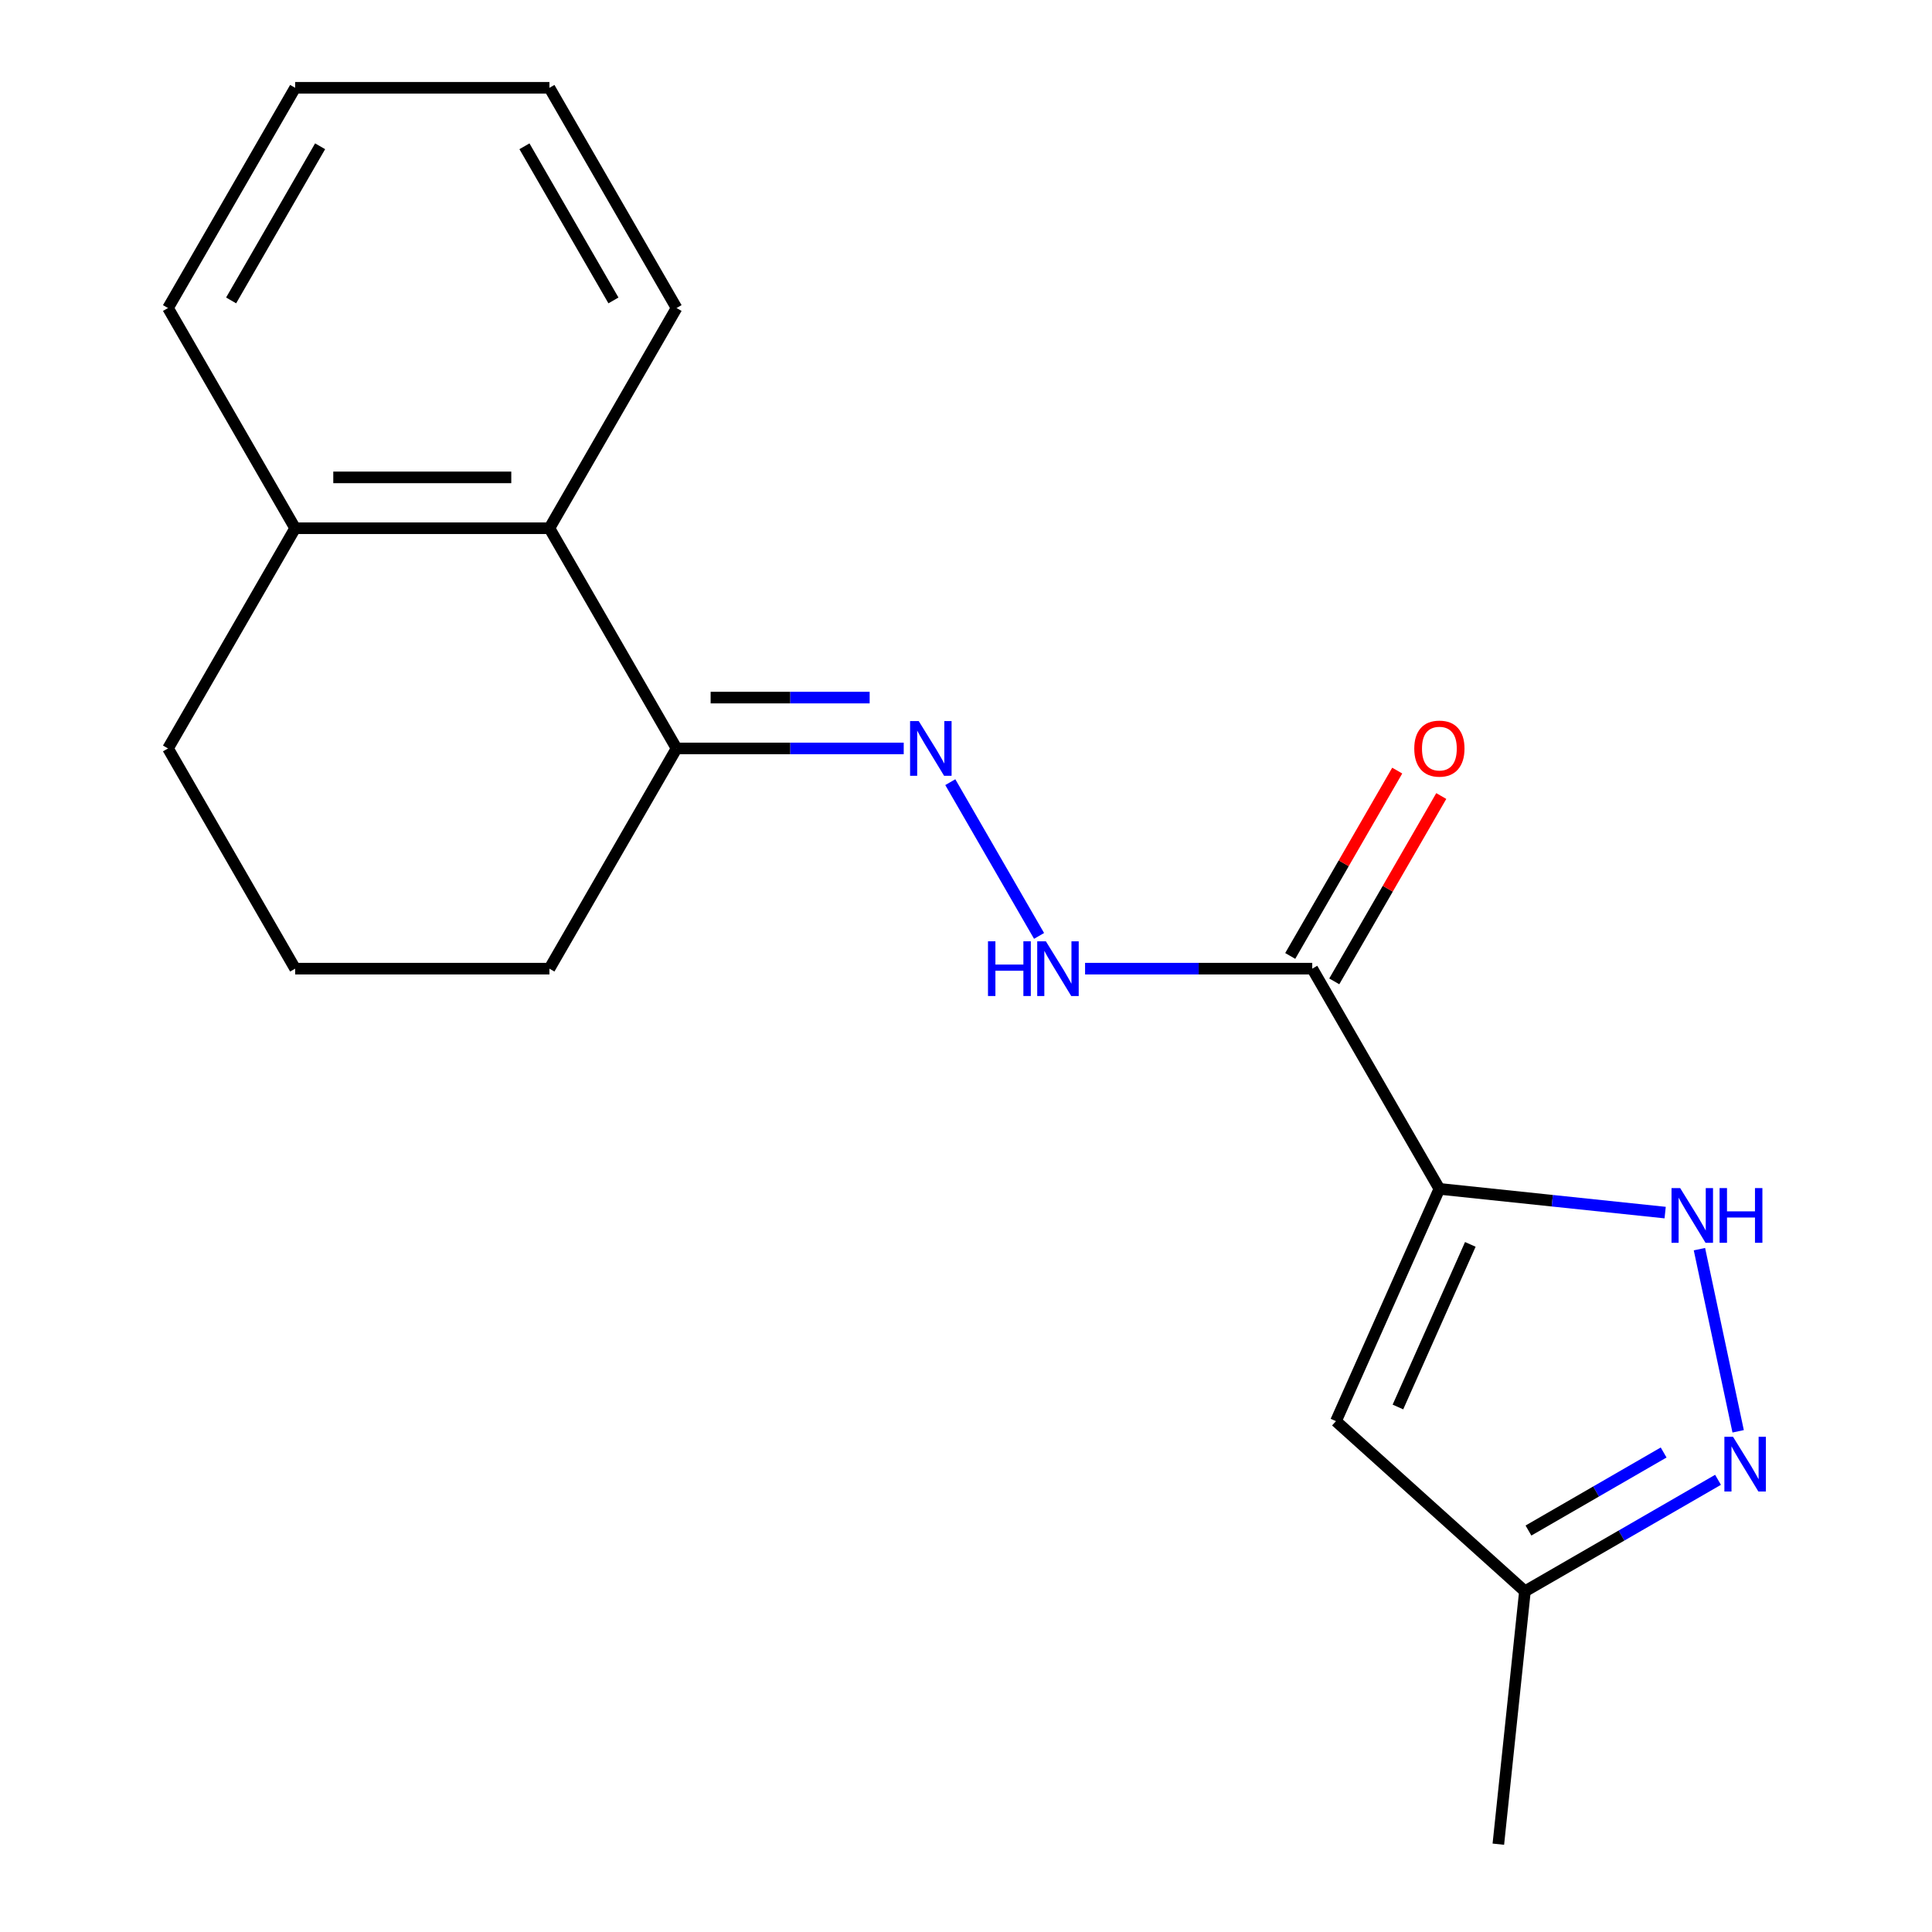 <?xml version='1.0' encoding='iso-8859-1'?>
<svg version='1.1' baseProfile='full'
              xmlns='http://www.w3.org/2000/svg'
                      xmlns:rdkit='http://www.rdkit.org/xml'
                      xmlns:xlink='http://www.w3.org/1999/xlink'
                  xml:space='preserve'
width='1000px' height='1000px' viewBox='0 0 1000 1000'>
<!-- END OF HEADER -->
<rect style='opacity:1.0;fill:#FFFFFF;stroke:none' width='1000' height='1000' x='0' y='0'> </rect>
<path class='bond-0' d='M 745.022,615.354 L 803.453,621.495' style='fill:none;fill-rule:evenodd;stroke:#000000;stroke-width:6px;stroke-linecap:butt;stroke-linejoin:miter;stroke-opacity:1' />
<path class='bond-0' d='M 803.453,621.495 L 861.883,627.636' style='fill:none;fill-rule:evenodd;stroke:#0000FF;stroke-width:6px;stroke-linecap:butt;stroke-linejoin:miter;stroke-opacity:1' />
<path class='bond-1' d='M 745.022,615.354 L 679.216,501.374' style='fill:none;fill-rule:evenodd;stroke:#000000;stroke-width:6px;stroke-linecap:butt;stroke-linejoin:miter;stroke-opacity:1' />
<path class='bond-2' d='M 745.022,615.354 L 691.49,735.588' style='fill:none;fill-rule:evenodd;stroke:#000000;stroke-width:6px;stroke-linecap:butt;stroke-linejoin:miter;stroke-opacity:1' />
<path class='bond-2' d='M 761.039,644.095 L 723.567,728.259' style='fill:none;fill-rule:evenodd;stroke:#000000;stroke-width:6px;stroke-linecap:butt;stroke-linejoin:miter;stroke-opacity:1' />
<path class='bond-3' d='M 879.623,646.561 L 899.663,740.843' style='fill:none;fill-rule:evenodd;stroke:#0000FF;stroke-width:6px;stroke-linecap:butt;stroke-linejoin:miter;stroke-opacity:1' />
<path class='bond-5' d='M 679.216,501.374 L 620.425,501.374' style='fill:none;fill-rule:evenodd;stroke:#000000;stroke-width:6px;stroke-linecap:butt;stroke-linejoin:miter;stroke-opacity:1' />
<path class='bond-5' d='M 620.425,501.374 L 561.633,501.374' style='fill:none;fill-rule:evenodd;stroke:#0000FF;stroke-width:6px;stroke-linecap:butt;stroke-linejoin:miter;stroke-opacity:1' />
<path class='bond-9' d='M 690.614,507.955 L 718.306,459.99' style='fill:none;fill-rule:evenodd;stroke:#000000;stroke-width:6px;stroke-linecap:butt;stroke-linejoin:miter;stroke-opacity:1' />
<path class='bond-9' d='M 718.306,459.99 L 745.999,412.025' style='fill:none;fill-rule:evenodd;stroke:#FF0000;stroke-width:6px;stroke-linecap:butt;stroke-linejoin:miter;stroke-opacity:1' />
<path class='bond-9' d='M 667.818,494.793 L 695.51,446.829' style='fill:none;fill-rule:evenodd;stroke:#000000;stroke-width:6px;stroke-linecap:butt;stroke-linejoin:miter;stroke-opacity:1' />
<path class='bond-9' d='M 695.51,446.829 L 723.203,398.864' style='fill:none;fill-rule:evenodd;stroke:#FF0000;stroke-width:6px;stroke-linecap:butt;stroke-linejoin:miter;stroke-opacity:1' />
<path class='bond-7' d='M 691.49,735.588 L 789.298,823.654' style='fill:none;fill-rule:evenodd;stroke:#000000;stroke-width:6px;stroke-linecap:butt;stroke-linejoin:miter;stroke-opacity:1' />
<path class='bond-19' d='M 889.247,765.948 L 839.272,794.801' style='fill:none;fill-rule:evenodd;stroke:#0000FF;stroke-width:6px;stroke-linecap:butt;stroke-linejoin:miter;stroke-opacity:1' />
<path class='bond-19' d='M 839.272,794.801 L 789.298,823.654' style='fill:none;fill-rule:evenodd;stroke:#000000;stroke-width:6px;stroke-linecap:butt;stroke-linejoin:miter;stroke-opacity:1' />
<path class='bond-19' d='M 861.093,751.808 L 826.111,772.005' style='fill:none;fill-rule:evenodd;stroke:#0000FF;stroke-width:6px;stroke-linecap:butt;stroke-linejoin:miter;stroke-opacity:1' />
<path class='bond-19' d='M 826.111,772.005 L 791.129,792.202' style='fill:none;fill-rule:evenodd;stroke:#000000;stroke-width:6px;stroke-linecap:butt;stroke-linejoin:miter;stroke-opacity:1' />
<path class='bond-4' d='M 491.872,404.844 L 537.819,484.427' style='fill:none;fill-rule:evenodd;stroke:#0000FF;stroke-width:6px;stroke-linecap:butt;stroke-linejoin:miter;stroke-opacity:1' />
<path class='bond-6' d='M 467.766,387.394 L 408.975,387.394' style='fill:none;fill-rule:evenodd;stroke:#0000FF;stroke-width:6px;stroke-linecap:butt;stroke-linejoin:miter;stroke-opacity:1' />
<path class='bond-6' d='M 408.975,387.394 L 350.184,387.394' style='fill:none;fill-rule:evenodd;stroke:#000000;stroke-width:6px;stroke-linecap:butt;stroke-linejoin:miter;stroke-opacity:1' />
<path class='bond-6' d='M 450.129,361.072 L 408.975,361.072' style='fill:none;fill-rule:evenodd;stroke:#0000FF;stroke-width:6px;stroke-linecap:butt;stroke-linejoin:miter;stroke-opacity:1' />
<path class='bond-6' d='M 408.975,361.072 L 367.822,361.072' style='fill:none;fill-rule:evenodd;stroke:#000000;stroke-width:6px;stroke-linecap:butt;stroke-linejoin:miter;stroke-opacity:1' />
<path class='bond-8' d='M 350.184,387.394 L 284.378,273.414' style='fill:none;fill-rule:evenodd;stroke:#000000;stroke-width:6px;stroke-linecap:butt;stroke-linejoin:miter;stroke-opacity:1' />
<path class='bond-11' d='M 350.184,387.394 L 284.378,501.374' style='fill:none;fill-rule:evenodd;stroke:#000000;stroke-width:6px;stroke-linecap:butt;stroke-linejoin:miter;stroke-opacity:1' />
<path class='bond-15' d='M 789.298,823.654 L 775.54,954.545' style='fill:none;fill-rule:evenodd;stroke:#000000;stroke-width:6px;stroke-linecap:butt;stroke-linejoin:miter;stroke-opacity:1' />
<path class='bond-10' d='M 284.378,273.414 L 152.765,273.414' style='fill:none;fill-rule:evenodd;stroke:#000000;stroke-width:6px;stroke-linecap:butt;stroke-linejoin:miter;stroke-opacity:1' />
<path class='bond-10' d='M 264.636,247.092 L 172.507,247.092' style='fill:none;fill-rule:evenodd;stroke:#000000;stroke-width:6px;stroke-linecap:butt;stroke-linejoin:miter;stroke-opacity:1' />
<path class='bond-13' d='M 284.378,273.414 L 350.184,159.434' style='fill:none;fill-rule:evenodd;stroke:#000000;stroke-width:6px;stroke-linecap:butt;stroke-linejoin:miter;stroke-opacity:1' />
<path class='bond-16' d='M 152.765,273.414 L 86.959,159.434' style='fill:none;fill-rule:evenodd;stroke:#000000;stroke-width:6px;stroke-linecap:butt;stroke-linejoin:miter;stroke-opacity:1' />
<path class='bond-20' d='M 152.765,273.414 L 86.959,387.394' style='fill:none;fill-rule:evenodd;stroke:#000000;stroke-width:6px;stroke-linecap:butt;stroke-linejoin:miter;stroke-opacity:1' />
<path class='bond-12' d='M 284.378,501.374 L 152.765,501.374' style='fill:none;fill-rule:evenodd;stroke:#000000;stroke-width:6px;stroke-linecap:butt;stroke-linejoin:miter;stroke-opacity:1' />
<path class='bond-14' d='M 152.765,501.374 L 86.959,387.394' style='fill:none;fill-rule:evenodd;stroke:#000000;stroke-width:6px;stroke-linecap:butt;stroke-linejoin:miter;stroke-opacity:1' />
<path class='bond-17' d='M 350.184,159.434 L 284.378,45.455' style='fill:none;fill-rule:evenodd;stroke:#000000;stroke-width:6px;stroke-linecap:butt;stroke-linejoin:miter;stroke-opacity:1' />
<path class='bond-17' d='M 317.517,155.499 L 271.453,75.713' style='fill:none;fill-rule:evenodd;stroke:#000000;stroke-width:6px;stroke-linecap:butt;stroke-linejoin:miter;stroke-opacity:1' />
<path class='bond-21' d='M 86.959,159.434 L 152.765,45.455' style='fill:none;fill-rule:evenodd;stroke:#000000;stroke-width:6px;stroke-linecap:butt;stroke-linejoin:miter;stroke-opacity:1' />
<path class='bond-21' d='M 119.626,155.499 L 165.69,75.713' style='fill:none;fill-rule:evenodd;stroke:#000000;stroke-width:6px;stroke-linecap:butt;stroke-linejoin:miter;stroke-opacity:1' />
<path class='bond-18' d='M 284.378,45.455 L 152.765,45.455' style='fill:none;fill-rule:evenodd;stroke:#000000;stroke-width:6px;stroke-linecap:butt;stroke-linejoin:miter;stroke-opacity:1' />
<path  class='atom-1' d='M 869.654 614.951
L 878.934 629.951
Q 879.854 631.431, 881.334 634.111
Q 882.814 636.791, 882.894 636.951
L 882.894 614.951
L 886.654 614.951
L 886.654 643.271
L 882.774 643.271
L 872.814 626.871
Q 871.654 624.951, 870.414 622.751
Q 869.214 620.551, 868.854 619.871
L 868.854 643.271
L 865.174 643.271
L 865.174 614.951
L 869.654 614.951
' fill='#0000FF'/>
<path  class='atom-1' d='M 890.054 614.951
L 893.894 614.951
L 893.894 626.991
L 908.374 626.991
L 908.374 614.951
L 912.214 614.951
L 912.214 643.271
L 908.374 643.271
L 908.374 630.191
L 893.894 630.191
L 893.894 643.271
L 890.054 643.271
L 890.054 614.951
' fill='#0000FF'/>
<path  class='atom-4' d='M 897.017 743.688
L 906.297 758.688
Q 907.217 760.168, 908.697 762.848
Q 910.177 765.528, 910.257 765.688
L 910.257 743.688
L 914.017 743.688
L 914.017 772.008
L 910.137 772.008
L 900.177 755.608
Q 899.017 753.688, 897.777 751.488
Q 896.577 749.288, 896.217 748.608
L 896.217 772.008
L 892.537 772.008
L 892.537 743.688
L 897.017 743.688
' fill='#0000FF'/>
<path  class='atom-5' d='M 475.537 373.234
L 484.817 388.234
Q 485.737 389.714, 487.217 392.394
Q 488.697 395.074, 488.777 395.234
L 488.777 373.234
L 492.537 373.234
L 492.537 401.554
L 488.657 401.554
L 478.697 385.154
Q 477.537 383.234, 476.297 381.034
Q 475.097 378.834, 474.737 378.154
L 474.737 401.554
L 471.057 401.554
L 471.057 373.234
L 475.537 373.234
' fill='#0000FF'/>
<path  class='atom-6' d='M 511.383 487.214
L 515.223 487.214
L 515.223 499.254
L 529.703 499.254
L 529.703 487.214
L 533.543 487.214
L 533.543 515.534
L 529.703 515.534
L 529.703 502.454
L 515.223 502.454
L 515.223 515.534
L 511.383 515.534
L 511.383 487.214
' fill='#0000FF'/>
<path  class='atom-6' d='M 541.343 487.214
L 550.623 502.214
Q 551.543 503.694, 553.023 506.374
Q 554.503 509.054, 554.583 509.214
L 554.583 487.214
L 558.343 487.214
L 558.343 515.534
L 554.463 515.534
L 544.503 499.134
Q 543.343 497.214, 542.103 495.014
Q 540.903 492.814, 540.543 492.134
L 540.543 515.534
L 536.863 515.534
L 536.863 487.214
L 541.343 487.214
' fill='#0000FF'/>
<path  class='atom-10' d='M 732.022 387.474
Q 732.022 380.674, 735.382 376.874
Q 738.742 373.074, 745.022 373.074
Q 751.302 373.074, 754.662 376.874
Q 758.022 380.674, 758.022 387.474
Q 758.022 394.354, 754.622 398.274
Q 751.222 402.154, 745.022 402.154
Q 738.782 402.154, 735.382 398.274
Q 732.022 394.394, 732.022 387.474
M 745.022 398.954
Q 749.342 398.954, 751.662 396.074
Q 754.022 393.154, 754.022 387.474
Q 754.022 381.914, 751.662 379.114
Q 749.342 376.274, 745.022 376.274
Q 740.702 376.274, 738.342 379.074
Q 736.022 381.874, 736.022 387.474
Q 736.022 393.194, 738.342 396.074
Q 740.702 398.954, 745.022 398.954
' fill='#FF0000'/>
</svg>
